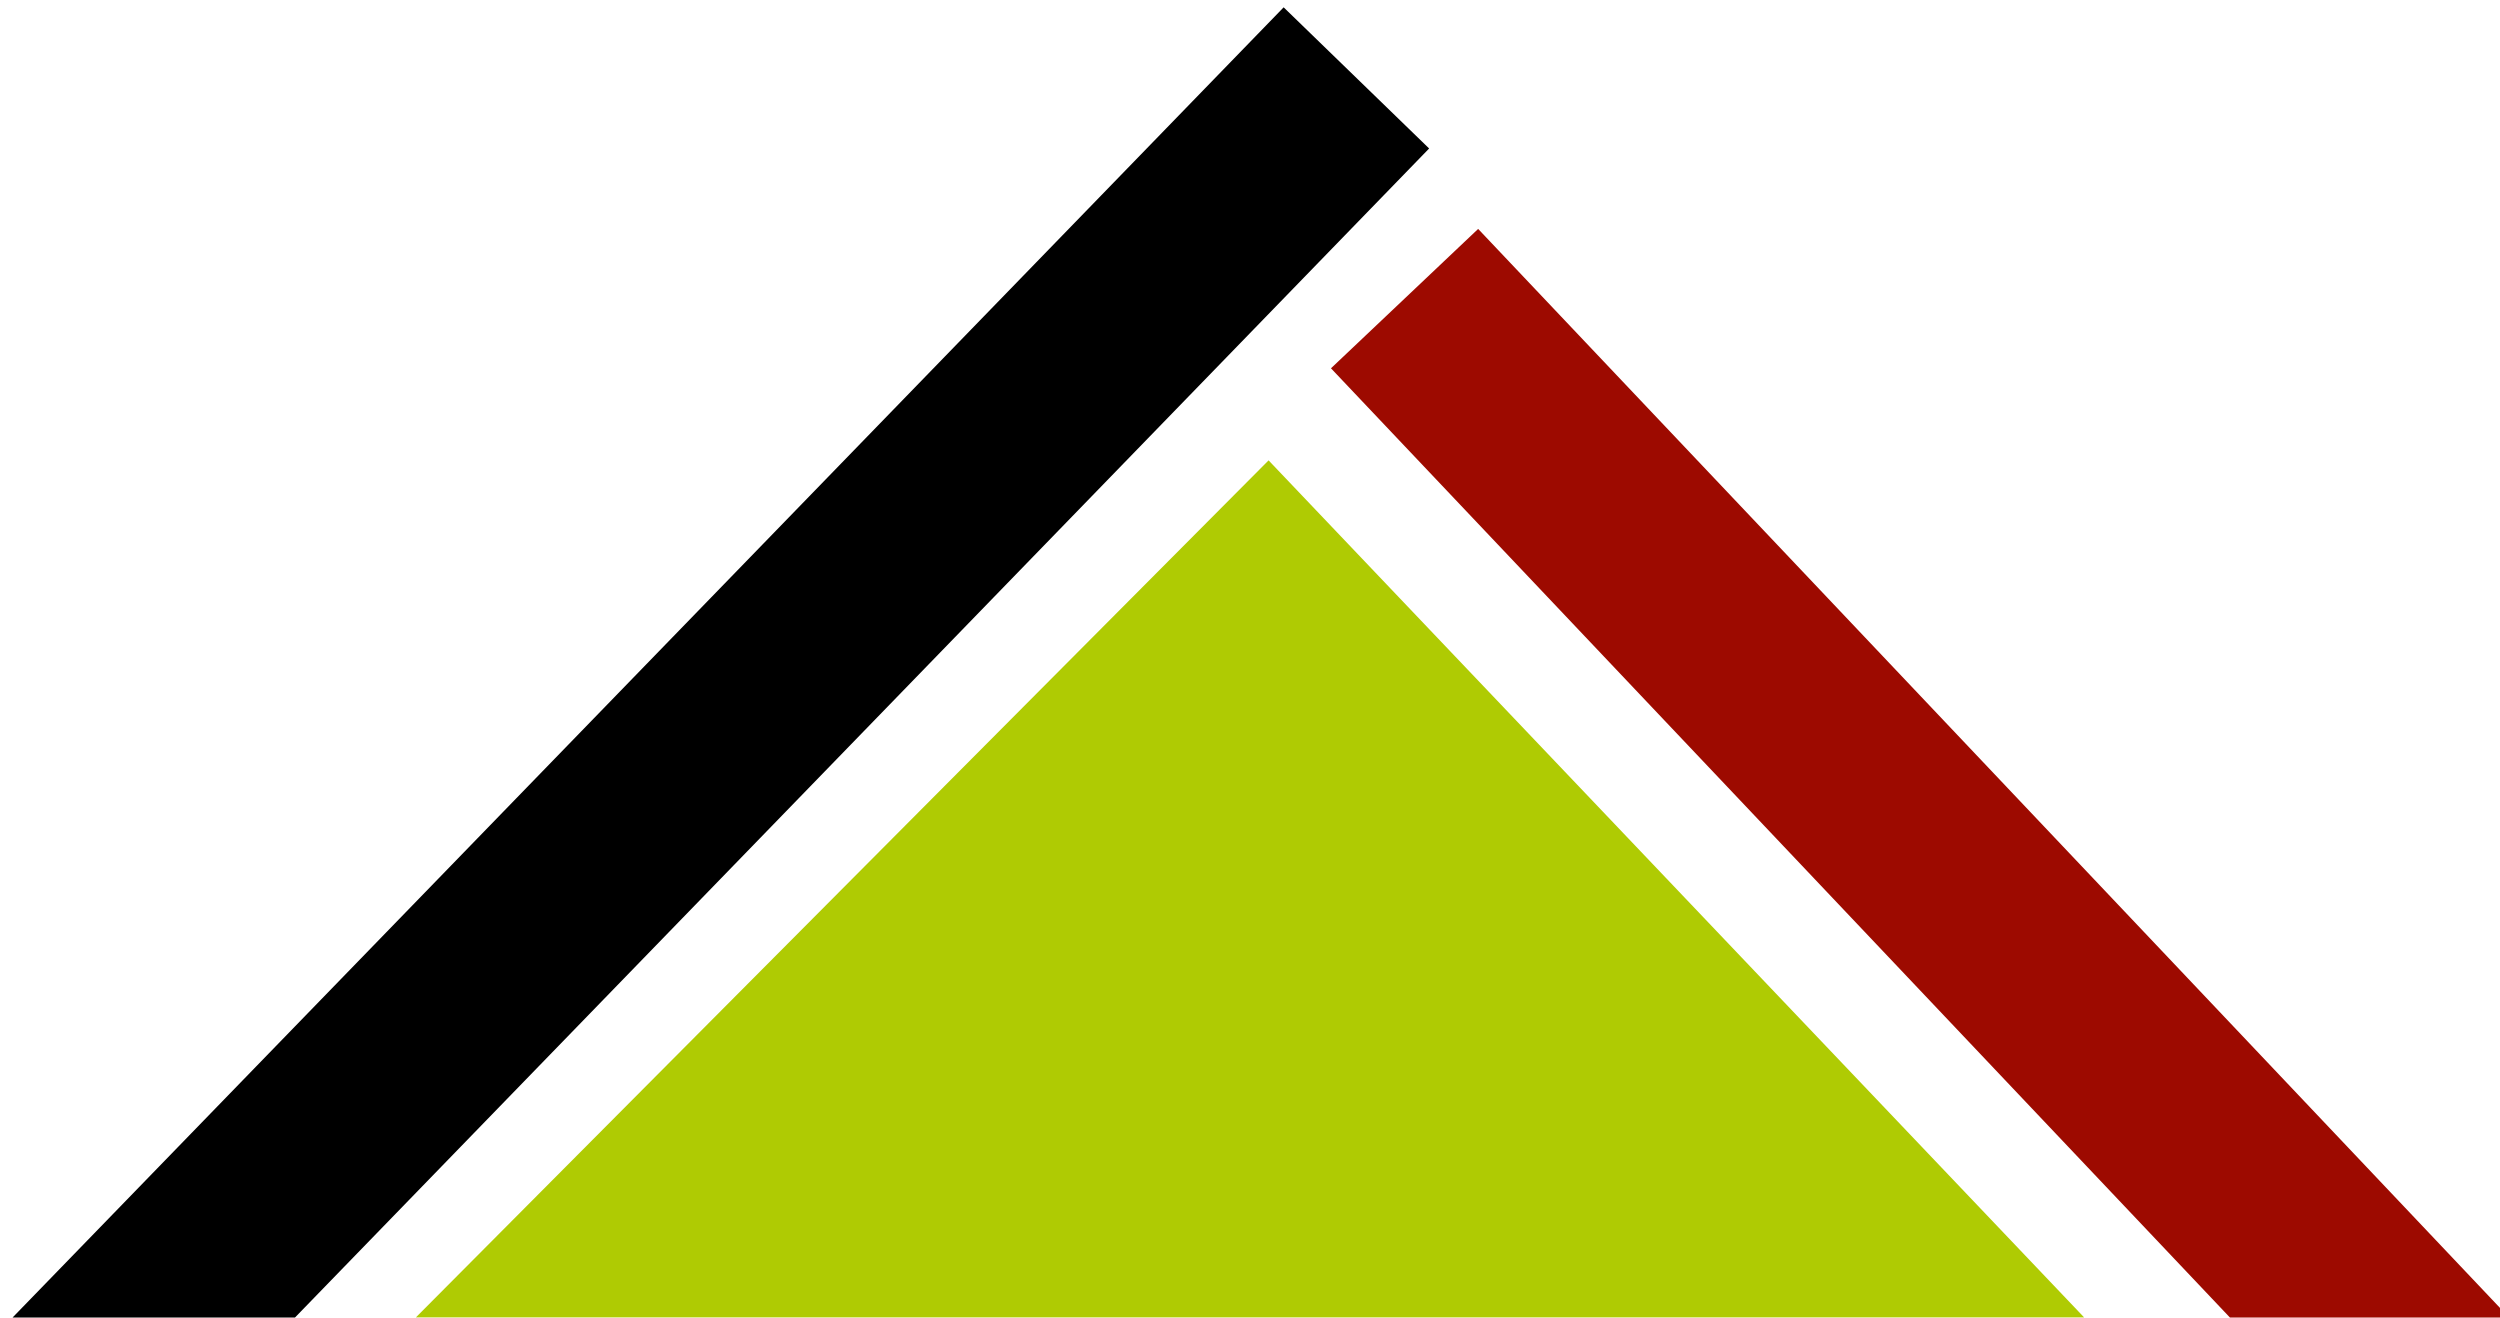 <?xml version="1.0" encoding="UTF-8" standalone="no"?>
<!-- Created with Inkscape (http://www.inkscape.org/) -->

<svg
   width="74mm"
   height="39mm"
   viewBox="0 0 74 39"
   version="1.1"
   id="svg1"
   xml:space="preserve"
   inkscape:version="1.4 (e7c3feb1, 2024-10-09)"
   sodipodi:docname="favicon.svg"
   xmlns:inkscape="http://www.inkscape.org/namespaces/inkscape"
   xmlns:sodipodi="http://sodipodi.sourceforge.net/DTD/sodipodi-0.dtd"
   xmlns:xlink="http://www.w3.org/1999/xlink"
   xmlns="http://www.w3.org/2000/svg"
   xmlns:svg="http://www.w3.org/2000/svg"><sodipodi:namedview
     id="namedview1"
     pagecolor="#ffffff"
     bordercolor="#000000"
     borderopacity="0.25"
     inkscape:showpageshadow="2"
     inkscape:pageopacity="0.0"
     inkscape:pagecheckerboard="0"
     inkscape:deskcolor="#d1d1d1"
     inkscape:document-units="mm"
     inkscape:zoom="1.4441172"
     inkscape:cx="137.80045"
     inkscape:cy="190.77399"
     inkscape:window-width="1456"
     inkscape:window-height="942"
     inkscape:window-x="234"
     inkscape:window-y="25"
     inkscape:window-maximized="0"
     inkscape:current-layer="layer2" /><g
     inkscape:groupmode="layer"
     id="layer2"
     inkscape:label="Logo"
     style="opacity:1;fill:#000000;fill-opacity:1"><path
       style="opacity:1;fill:#afcb03;fill-opacity:1;stroke-width:0.18"
       d="M 12.31,38.995 37.55,13.627 61.69,38.995 Z"
       id="path133"
       sodipodi:nodetypes="cccc" /><path
       style="fill:#ff6600;stroke:#9d0a00;stroke-width:6;stroke-dasharray:none;stroke-opacity:1"
       d="M 41.575,8.839 73.103,42.13"
       id="path2" /><path
       style="fill:#000000;stroke:#000000;stroke-width:6;stroke-dasharray:none;stroke-opacity:1"
       d="M 2.387,41.23 C 40.149,2.306 40.149,2.306 40.149,2.306"
       id="path3" /></g></svg>
